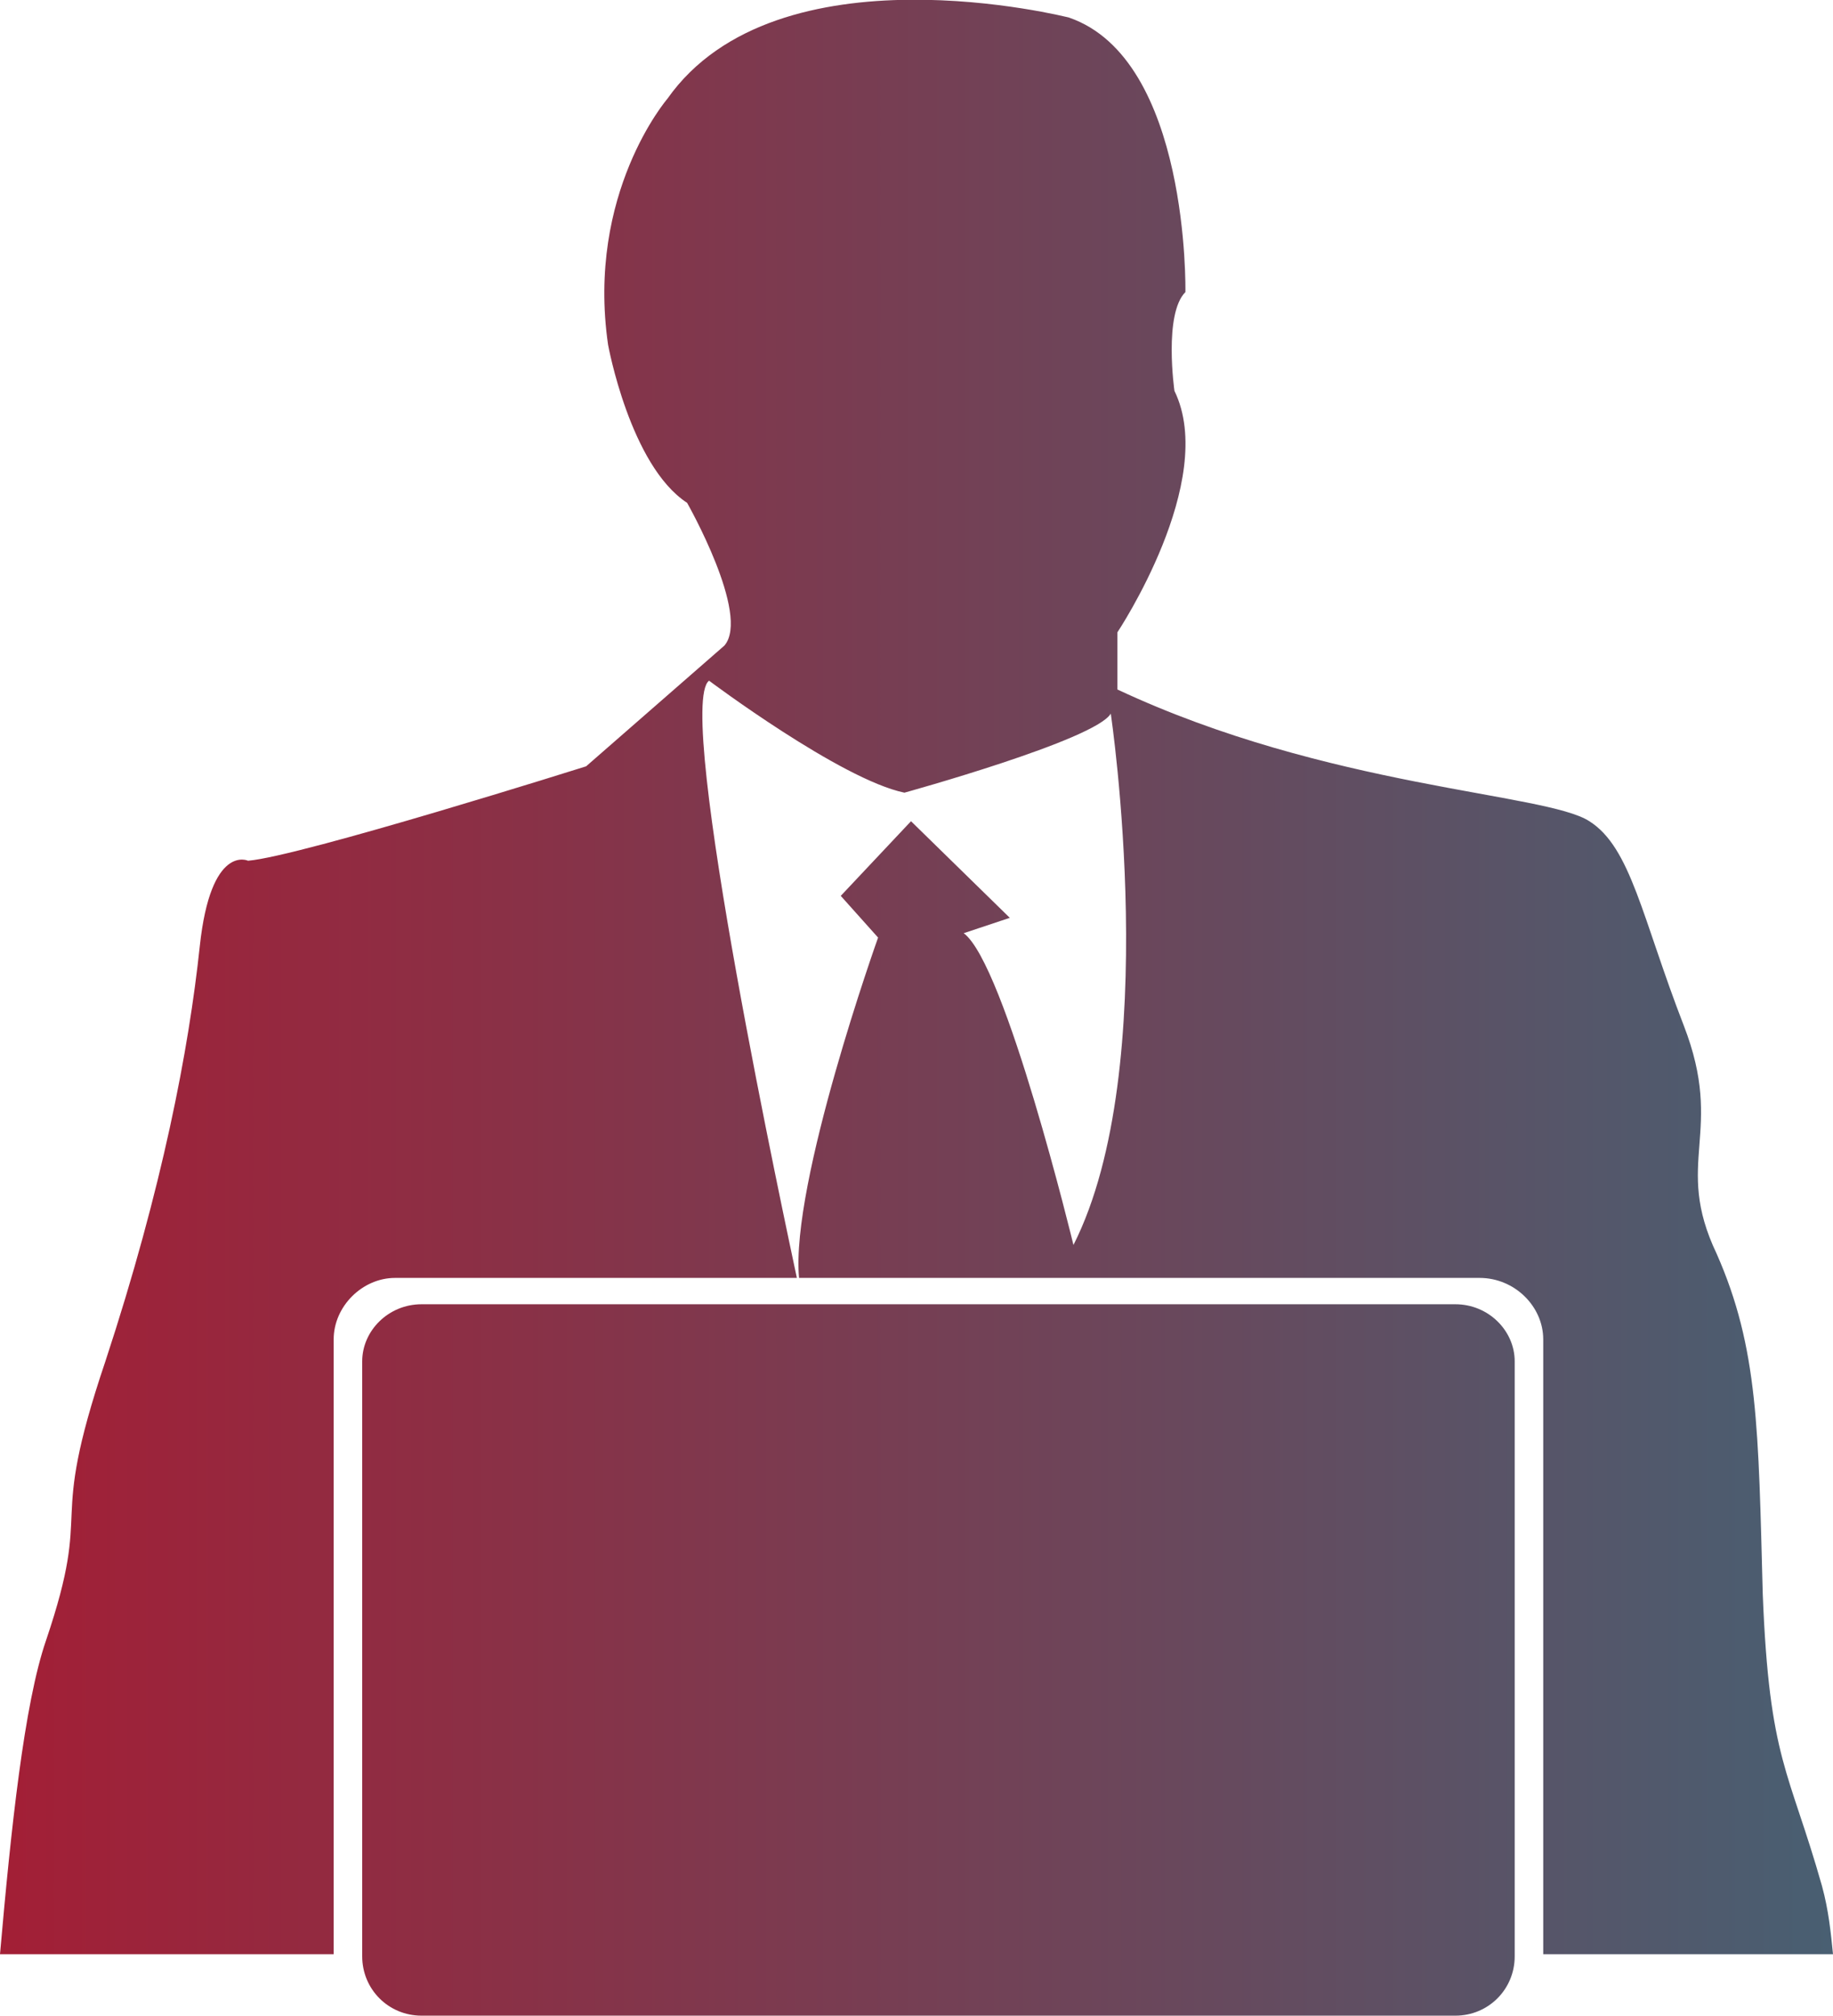 <?xml version="1.0" encoding="UTF-8"?>
<!DOCTYPE svg PUBLIC "-//W3C//DTD SVG 1.1//EN" "http://www.w3.org/Graphics/SVG/1.1/DTD/svg11.dtd">
<!-- Creator: CorelDRAW X8 -->
<svg xmlns="http://www.w3.org/2000/svg" xml:space="preserve" width="18.134mm" height="19.937mm" version="1.1" style="shape-rendering:geometricPrecision; text-rendering:geometricPrecision; image-rendering:optimizeQuality; fill-rule:evenodd; clip-rule:evenodd"
viewBox="0 0 835 918"
 xmlns:xlink="http://www.w3.org/1999/xlink">
 <defs>
  <style type="text/css">
   <![CDATA[
    .fil0 {fill:url(#id0);fill-rule:nonzero}
    .fil1 {fill:url(#id1);fill-rule:nonzero}
   ]]>
  </style>
  <linearGradient id="id0" gradientUnits="userSpaceOnUse" x1="1004.54" y1="444.996" x2="-371.346" y2="444.996">
   <stop offset="0" style="stop-opacity:1; stop-color:#366C7E"/>
   <stop offset="1" style="stop-opacity:1; stop-color:#CB021B"/>
  </linearGradient>
  <linearGradient id="id1" gradientUnits="userSpaceOnUse" xlink:href="#id0" x1="1004.55" y1="755.593" x2="-371.355" y2="755.593">
  </linearGradient>
 </defs>
 <g id="__x0023_Layer_x0020_9">
  <g id="_1047151344">
   <path class="fil0" d="M835 890c-1,-10 -2,-20 -5,-31 -15,-53 -24,-57 -27,-133 -2,-75 -2,-112 -21,-155 -20,-42 4,-55 -15,-104 -19,-49 -24,-81 -43,-93 -20,-13 -119,-15 -215,-60l0 -26c0,0 46,-69 26,-110 0,0 -5,-35 5,-45 0,0 2,-106 -53,-125 0,0 -133,-34 -183,37 0,0 -37,43 -27,112 0,0 10,55 36,72 0,0 29,51 17,65l-63 55c0,0 -130,41 -154,43 0,0 -17,-8 -22,39 -5,47 -17,110 -43,189 -27,80 -5,62 -27,127 -10,29 -16,86 -21,143l152 0 0 -280c0,-15 13,-28 28,-28l183 0c-4,-19 -56,-260 -40,-272 0,0 60,45 89,51 0,0 87,-24 94,-36 0,0 24,161 -17,242 0,0 -31,-128 -50,-142l21 -7 -45 -44 -32 34 17 19c0,0 -40,112 -36,155l310 0c16,0 29,13 29,28l0 280 132 0z"/>
   <path class="fil1" d="M663 594l-471 0c-15,0 -27,12 -27,26l0 271c0,15 12,27 27,27l471 0c15,0 27,-12 27,-27l0 -271c0,-14 -12,-26 -27,-26z"/>
  </g>
 </g>
</svg>
